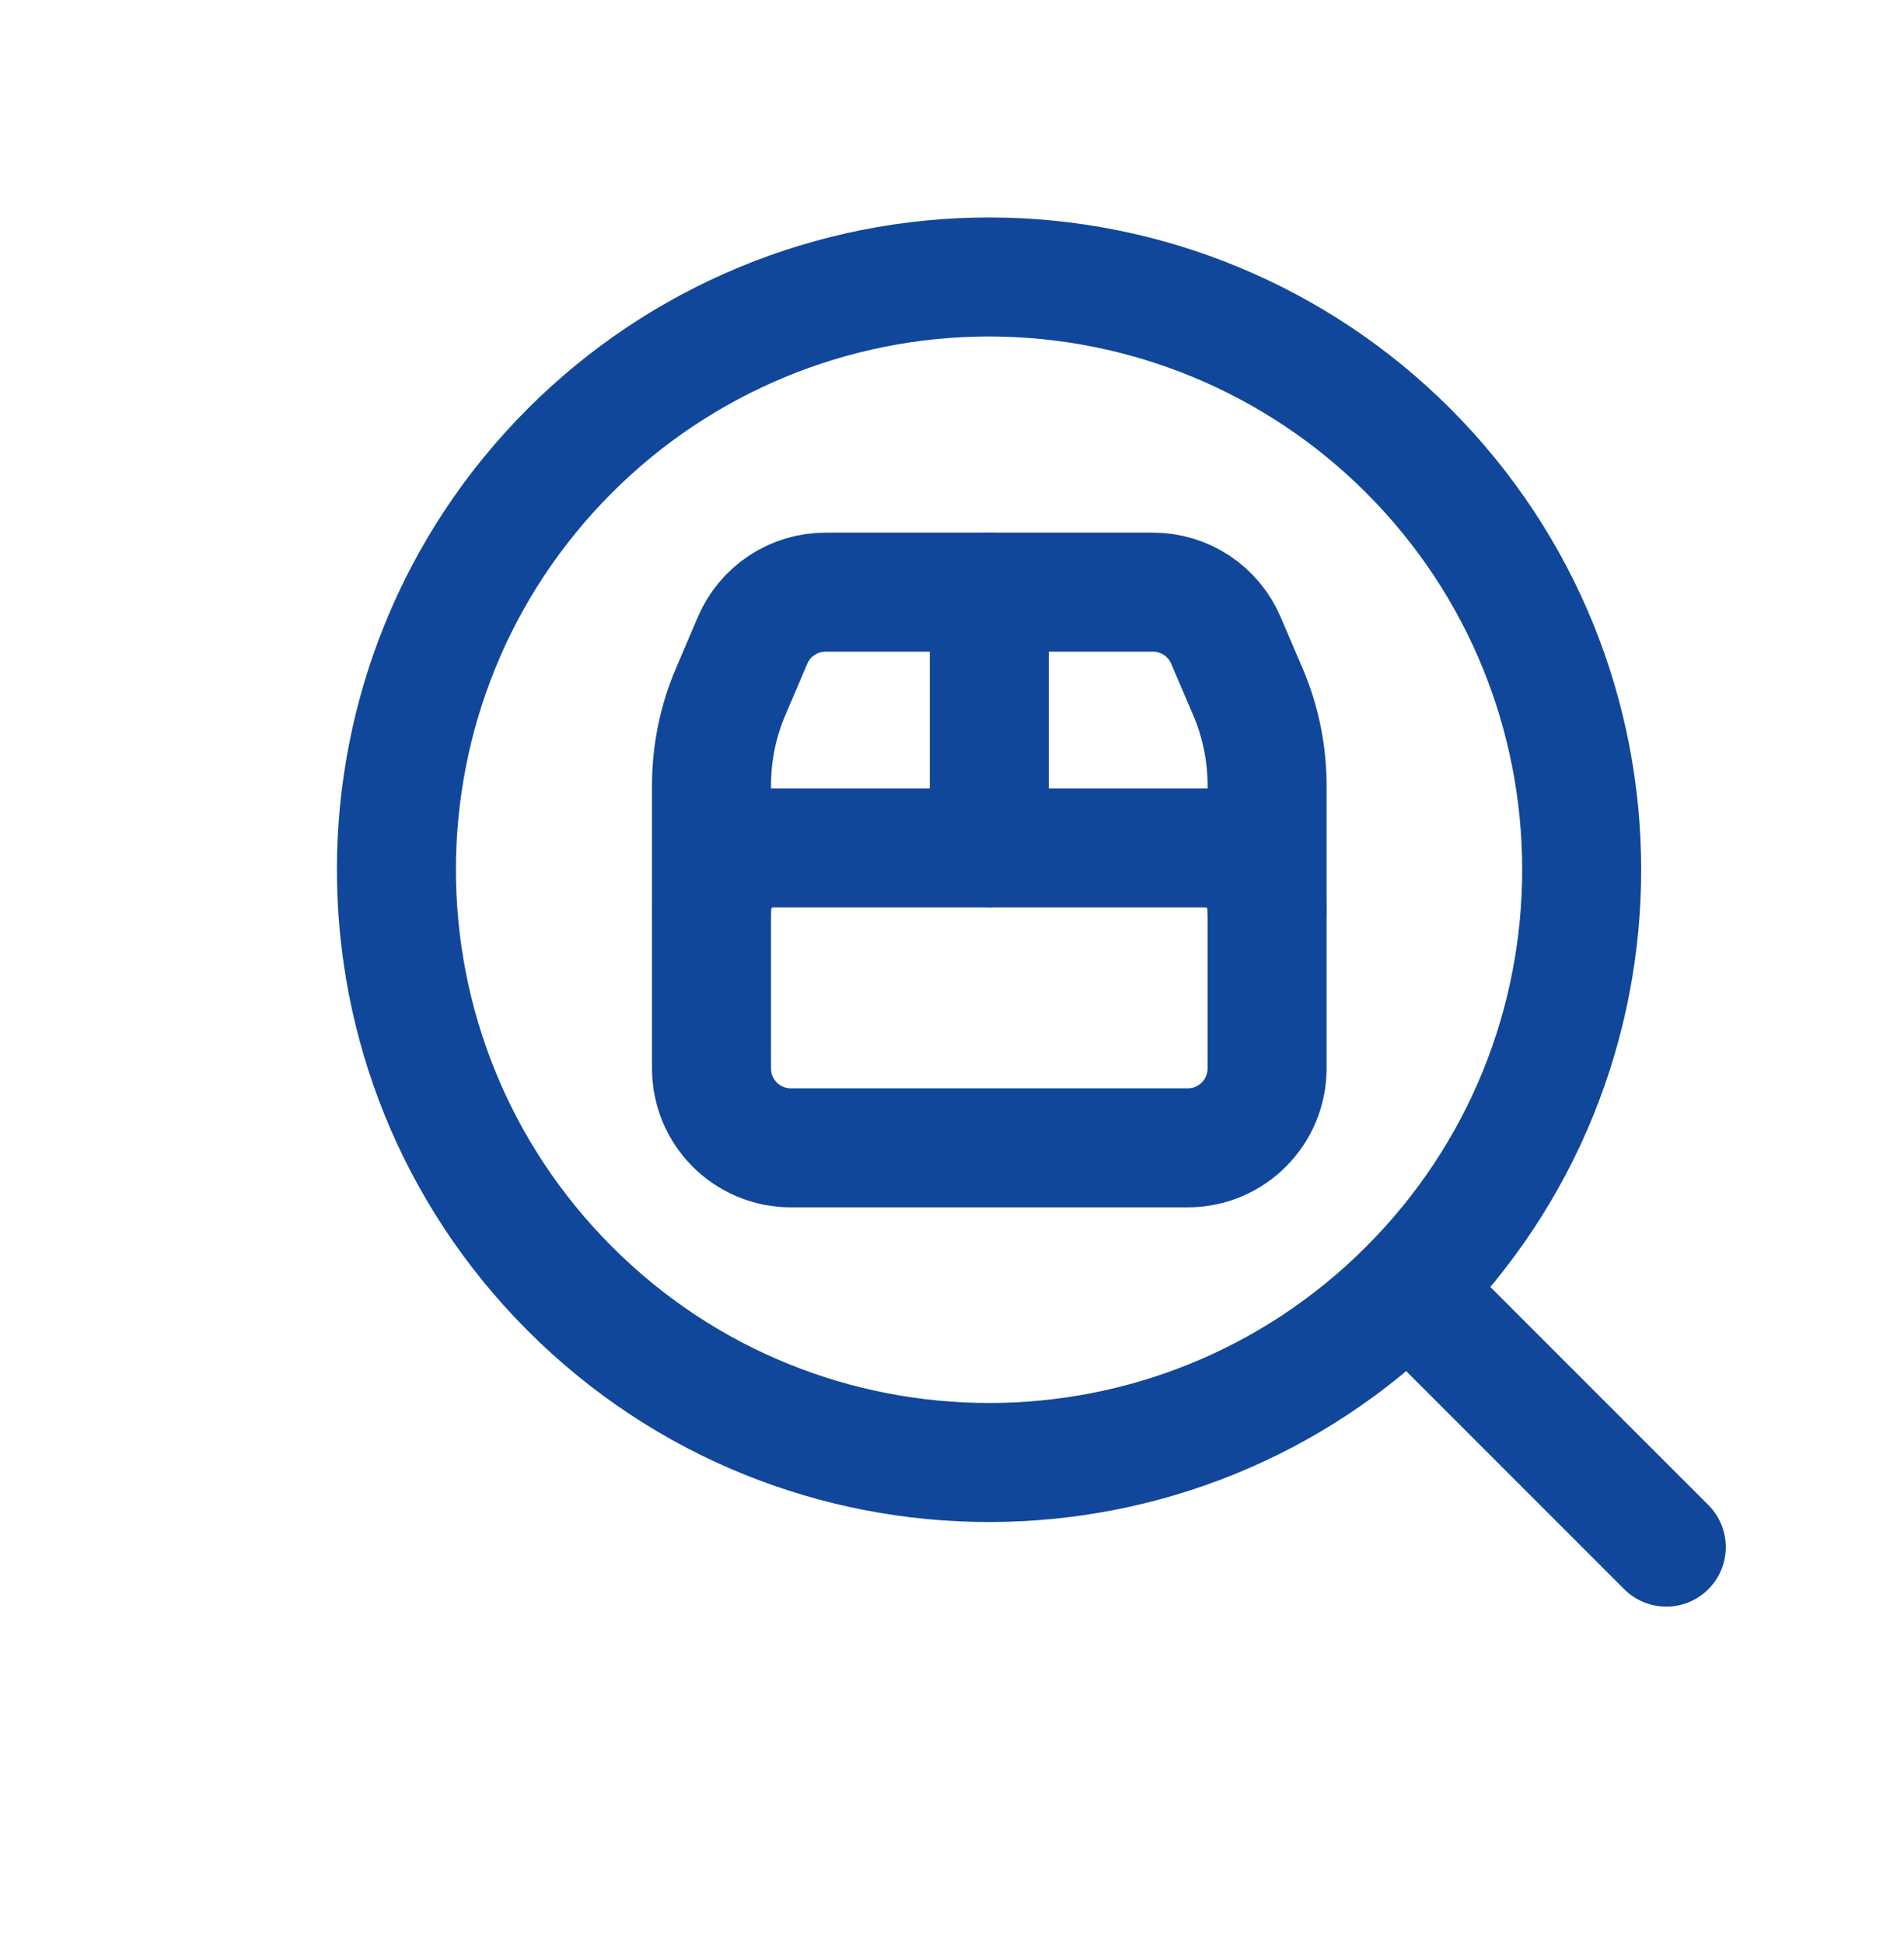 <svg width="48" height="49" viewBox="0 0 48 49" fill="none" xmlns="http://www.w3.org/2000/svg">
<path d="M42.007 38.995L35.504 32.492" stroke="#10479A" stroke-width="3" stroke-linecap="round" stroke-linejoin="round"/>
<path d="M35.498 11.357C41.333 17.192 41.333 26.651 35.498 32.486C29.664 38.321 20.204 38.321 14.37 32.486C8.535 26.651 8.535 17.192 14.37 11.357C17.171 8.556 20.971 6.981 24.934 6.981C28.896 6.981 32.696 8.556 35.498 11.357" stroke="#10479A" stroke-width="3" stroke-linecap="round" stroke-linejoin="round"/>
<path d="M24.94 14.925V21.372" stroke="#10479A" stroke-width="3" stroke-linecap="round" stroke-linejoin="round"/>
<path d="M31.943 22.928C31.943 22.068 31.246 21.372 30.386 21.372H19.494C18.634 21.372 17.937 22.068 17.937 22.928" stroke="#10479A" stroke-width="3" stroke-linecap="round" stroke-linejoin="round"/>
<path fill-rule="evenodd" clip-rule="evenodd" d="M19.938 28.931H29.942C31.047 28.931 31.943 28.035 31.943 26.93V19.797C31.943 18.986 31.779 18.184 31.461 17.438L30.904 16.139C30.59 15.403 29.866 14.925 29.066 14.925H20.814C20.013 14.924 19.288 15.402 18.973 16.139L18.419 17.436C18.102 18.179 17.938 18.979 17.937 19.787V26.93C17.937 28.035 18.833 28.931 19.938 28.931Z" stroke="#10479A" stroke-width="3" stroke-linecap="round" stroke-linejoin="round"/>
</svg>
